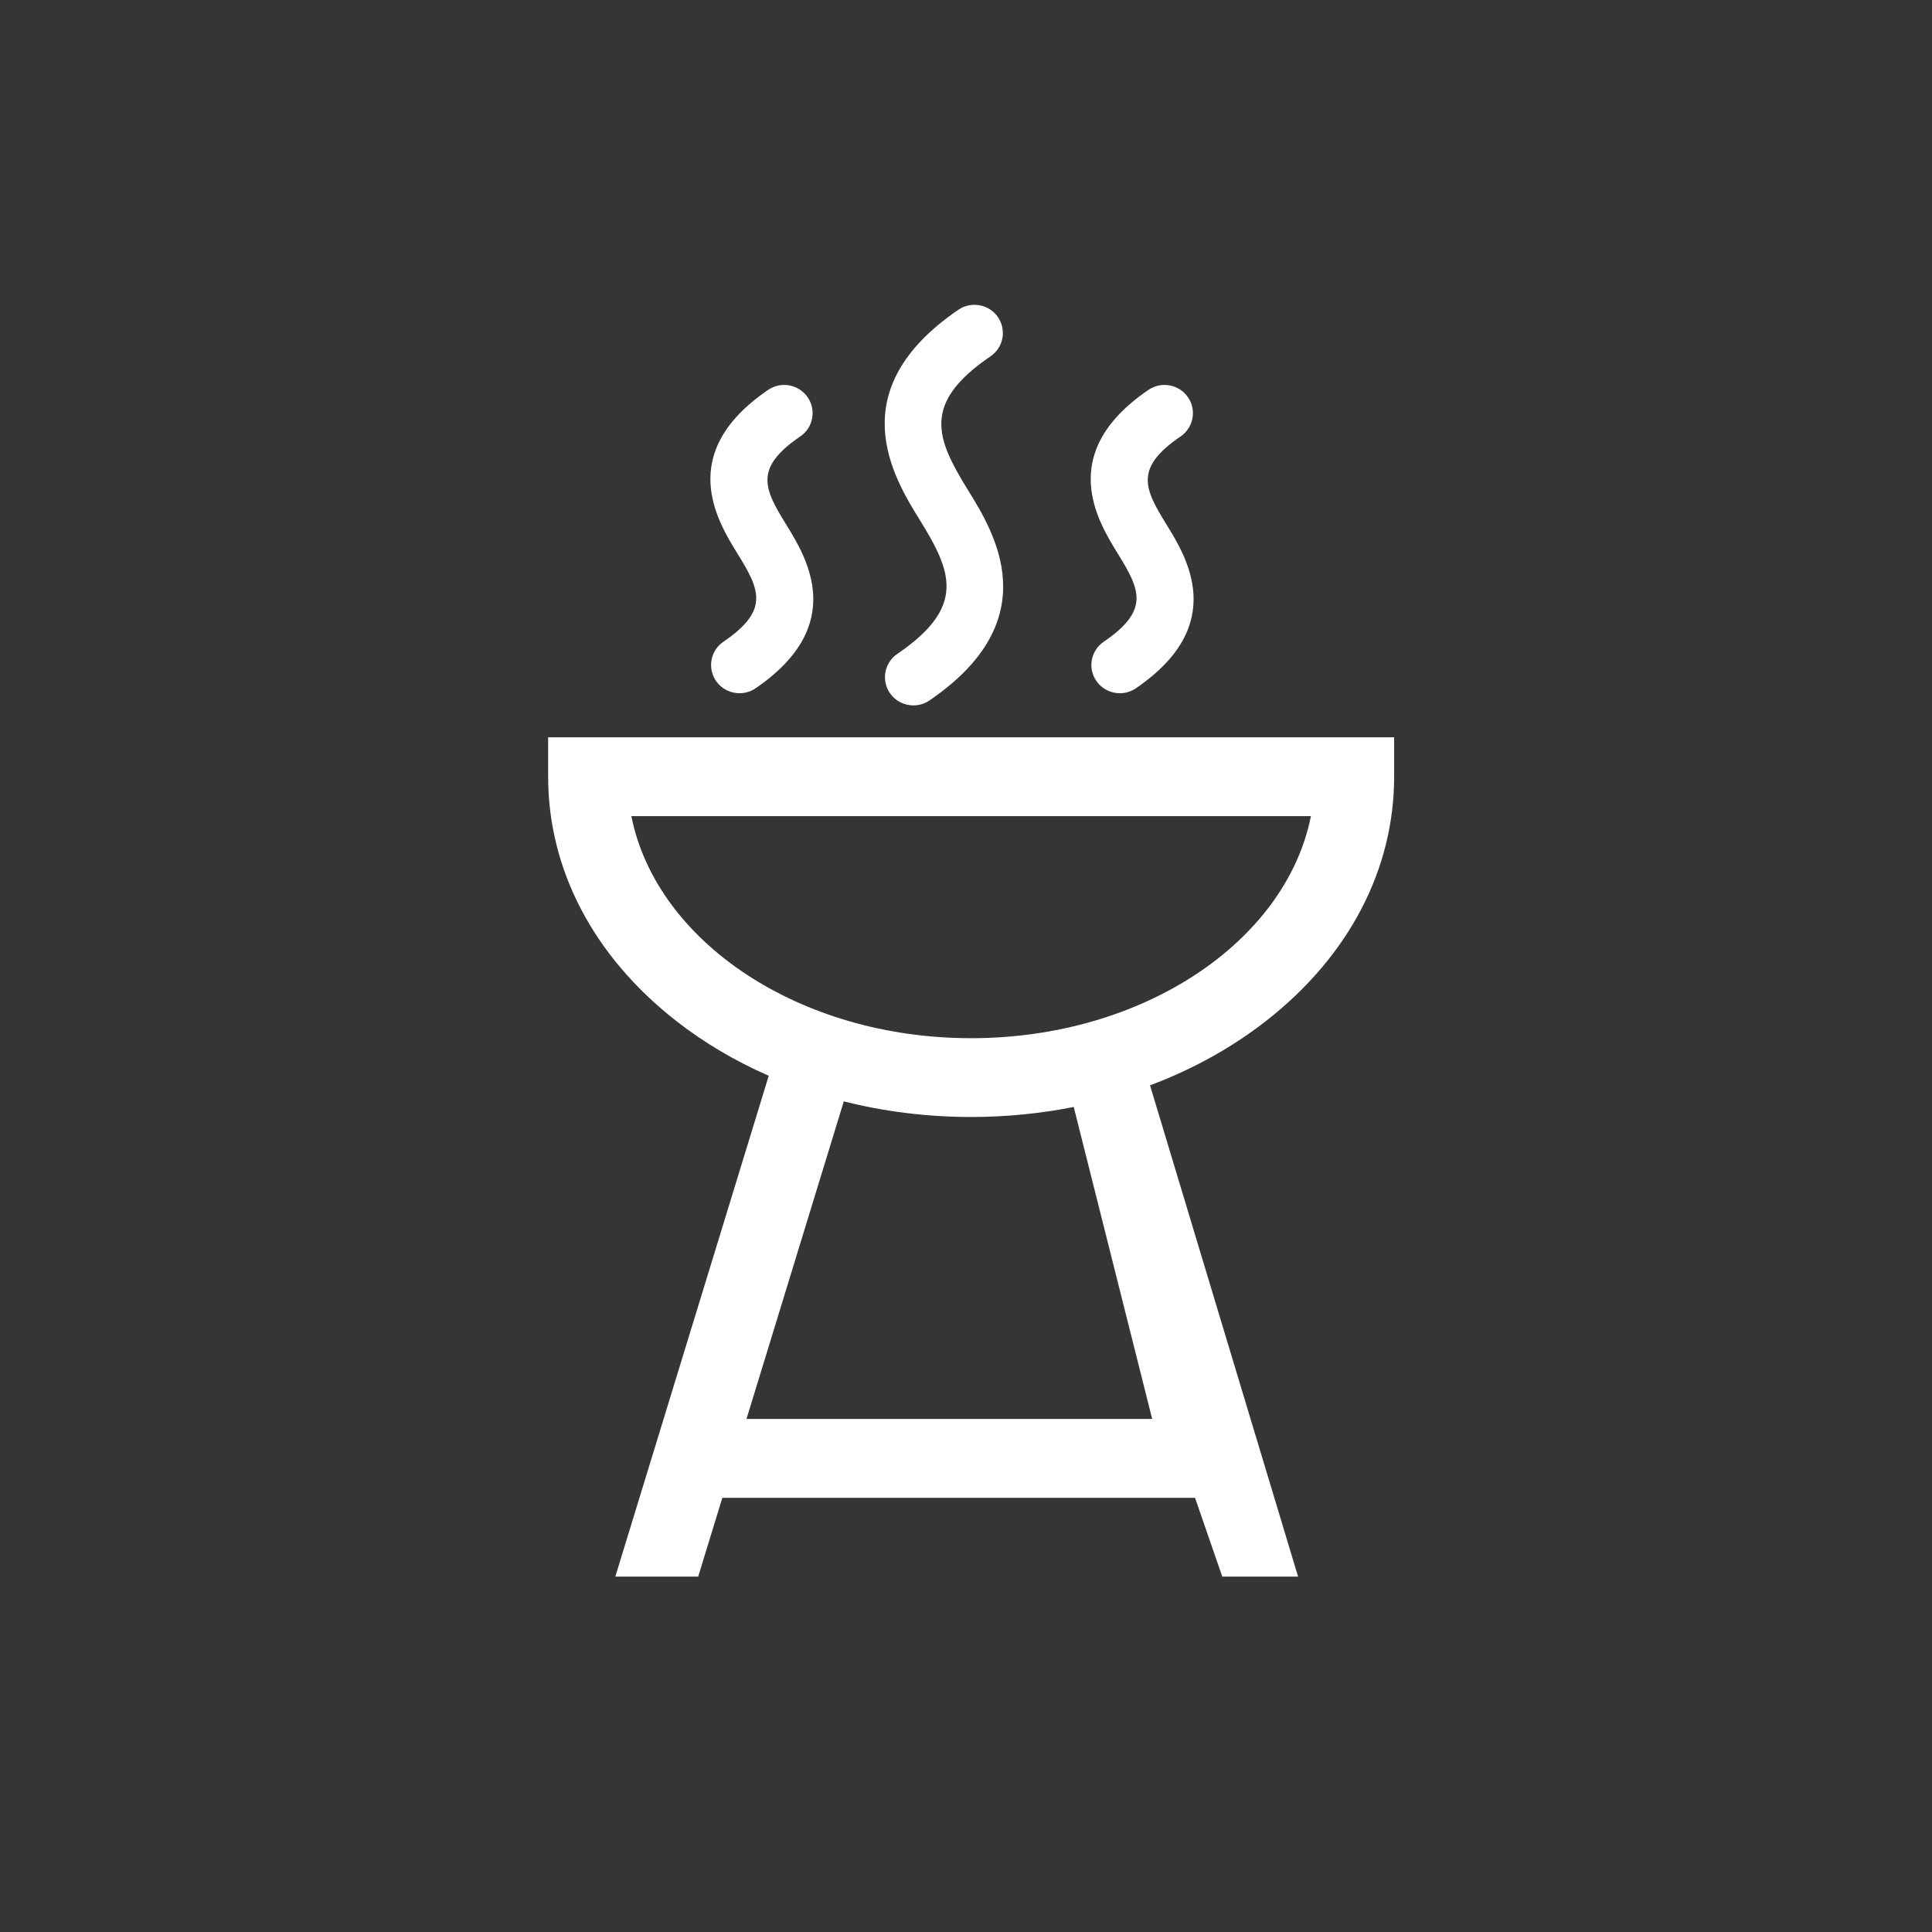 <?xml version="1.0" encoding="UTF-8" standalone="no"?>
<svg width="60px" height="60px" viewBox="0 0 60 60" version="1.1" xmlns="http://www.w3.org/2000/svg" xmlns:xlink="http://www.w3.org/1999/xlink">
    <rect x="0" y="0" width="60" height="60" fill="#333333" stroke="none"/>
    <!-- Generator: Sketch 39.1 (31720) - http://www.bohemiancoding.com/sketch -->
    <title>bbq</title>
    <desc>Created with Sketch.</desc>
    <defs></defs>
    <g id="icon出圖" stroke="none" stroke-width="1" fill="none" fill-rule="evenodd">
        <g id="iPad-Portrait" transform="translate(-1027, -1000)" fill="#FFFFFF">
            <g id="bbq" transform="translate(1027, 1000)">
                <rect id="Rectangle-39" fill-opacity="0.01" x="0" y="0" width="60" height="60"></rect>
                <g transform="translate(17, 9)">
                    <path d="M26.296,15.122 L26.296,13.898 L0.023,13.898 L0.023,15.122 C0.023,18 1.427,20.687 3.978,22.689 C4.852,23.375 5.826,23.951 6.874,24.409 L2.109,39.963 L4.683,39.963 L5.433,37.516 L20.113,37.516 L20.959,39.963 L23.313,39.963 L18.715,24.706 C20.042,24.209 21.267,23.532 22.341,22.689 C24.892,20.687 26.296,18 26.296,15.122 Z M23.712,16.345 C22.935,20.244 18.499,23.242 13.159,23.242 C7.82,23.242 3.384,20.244 2.607,16.345 L23.712,16.345 L23.712,16.345 Z M13.159,25.689 C14.247,25.689 15.316,25.583 16.346,25.378 L18.782,35.067 L6.183,35.067 L9.205,25.204 C10.468,25.523 11.799,25.689 13.159,25.689 Z" id="XMLID_227_"></path>
                    <path d="M5.466,10.93 C5.065,11.204 4.963,11.75 5.238,12.149 C5.409,12.396 5.686,12.529 5.966,12.529 C6.139,12.529 6.313,12.479 6.465,12.375 C9.346,10.41 8.039,8.298 7.411,7.283 C6.717,6.161 6.422,5.53 7.853,4.554 C8.255,4.28 8.357,3.734 8.081,3.335 C7.805,2.936 7.256,2.835 6.854,3.109 C3.973,5.074 5.28,7.186 5.908,8.201 C6.602,9.323 6.898,9.954 5.466,10.93 L5.466,10.93 Z" id="Shape"></path>
                    <path d="M17.277,10.93 C16.875,11.204 16.773,11.75 17.049,12.149 C17.22,12.396 17.496,12.529 17.777,12.529 C17.949,12.529 18.123,12.479 18.276,12.375 C21.157,10.41 19.85,8.298 19.222,7.283 C18.528,6.161 18.233,5.53 19.664,4.554 C20.066,4.28 20.168,3.734 19.892,3.335 C19.616,2.936 19.067,2.835 18.665,3.109 C15.784,5.074 17.091,7.186 17.719,8.201 C18.413,9.323 18.708,9.954 17.277,10.93 L17.277,10.93 Z" id="Shape"></path>
                    <path d="M10.866,11.308 C10.465,11.582 10.363,12.128 10.638,12.527 C10.81,12.774 11.086,12.907 11.367,12.907 C11.539,12.907 11.713,12.857 11.865,12.753 C15.549,10.241 13.872,7.53 13.066,6.227 C12.068,4.613 11.617,3.528 13.762,2.065 C14.164,1.791 14.266,1.245 13.99,0.846 C13.714,0.447 13.164,0.346 12.763,0.62 C9.081,3.132 10.757,5.842 11.563,7.145 C12.561,8.759 13.012,9.844 10.866,11.308 L10.866,11.308 Z" id="Shape"></path>
                </g>
            </g>
        </g>
    </g>
</svg>